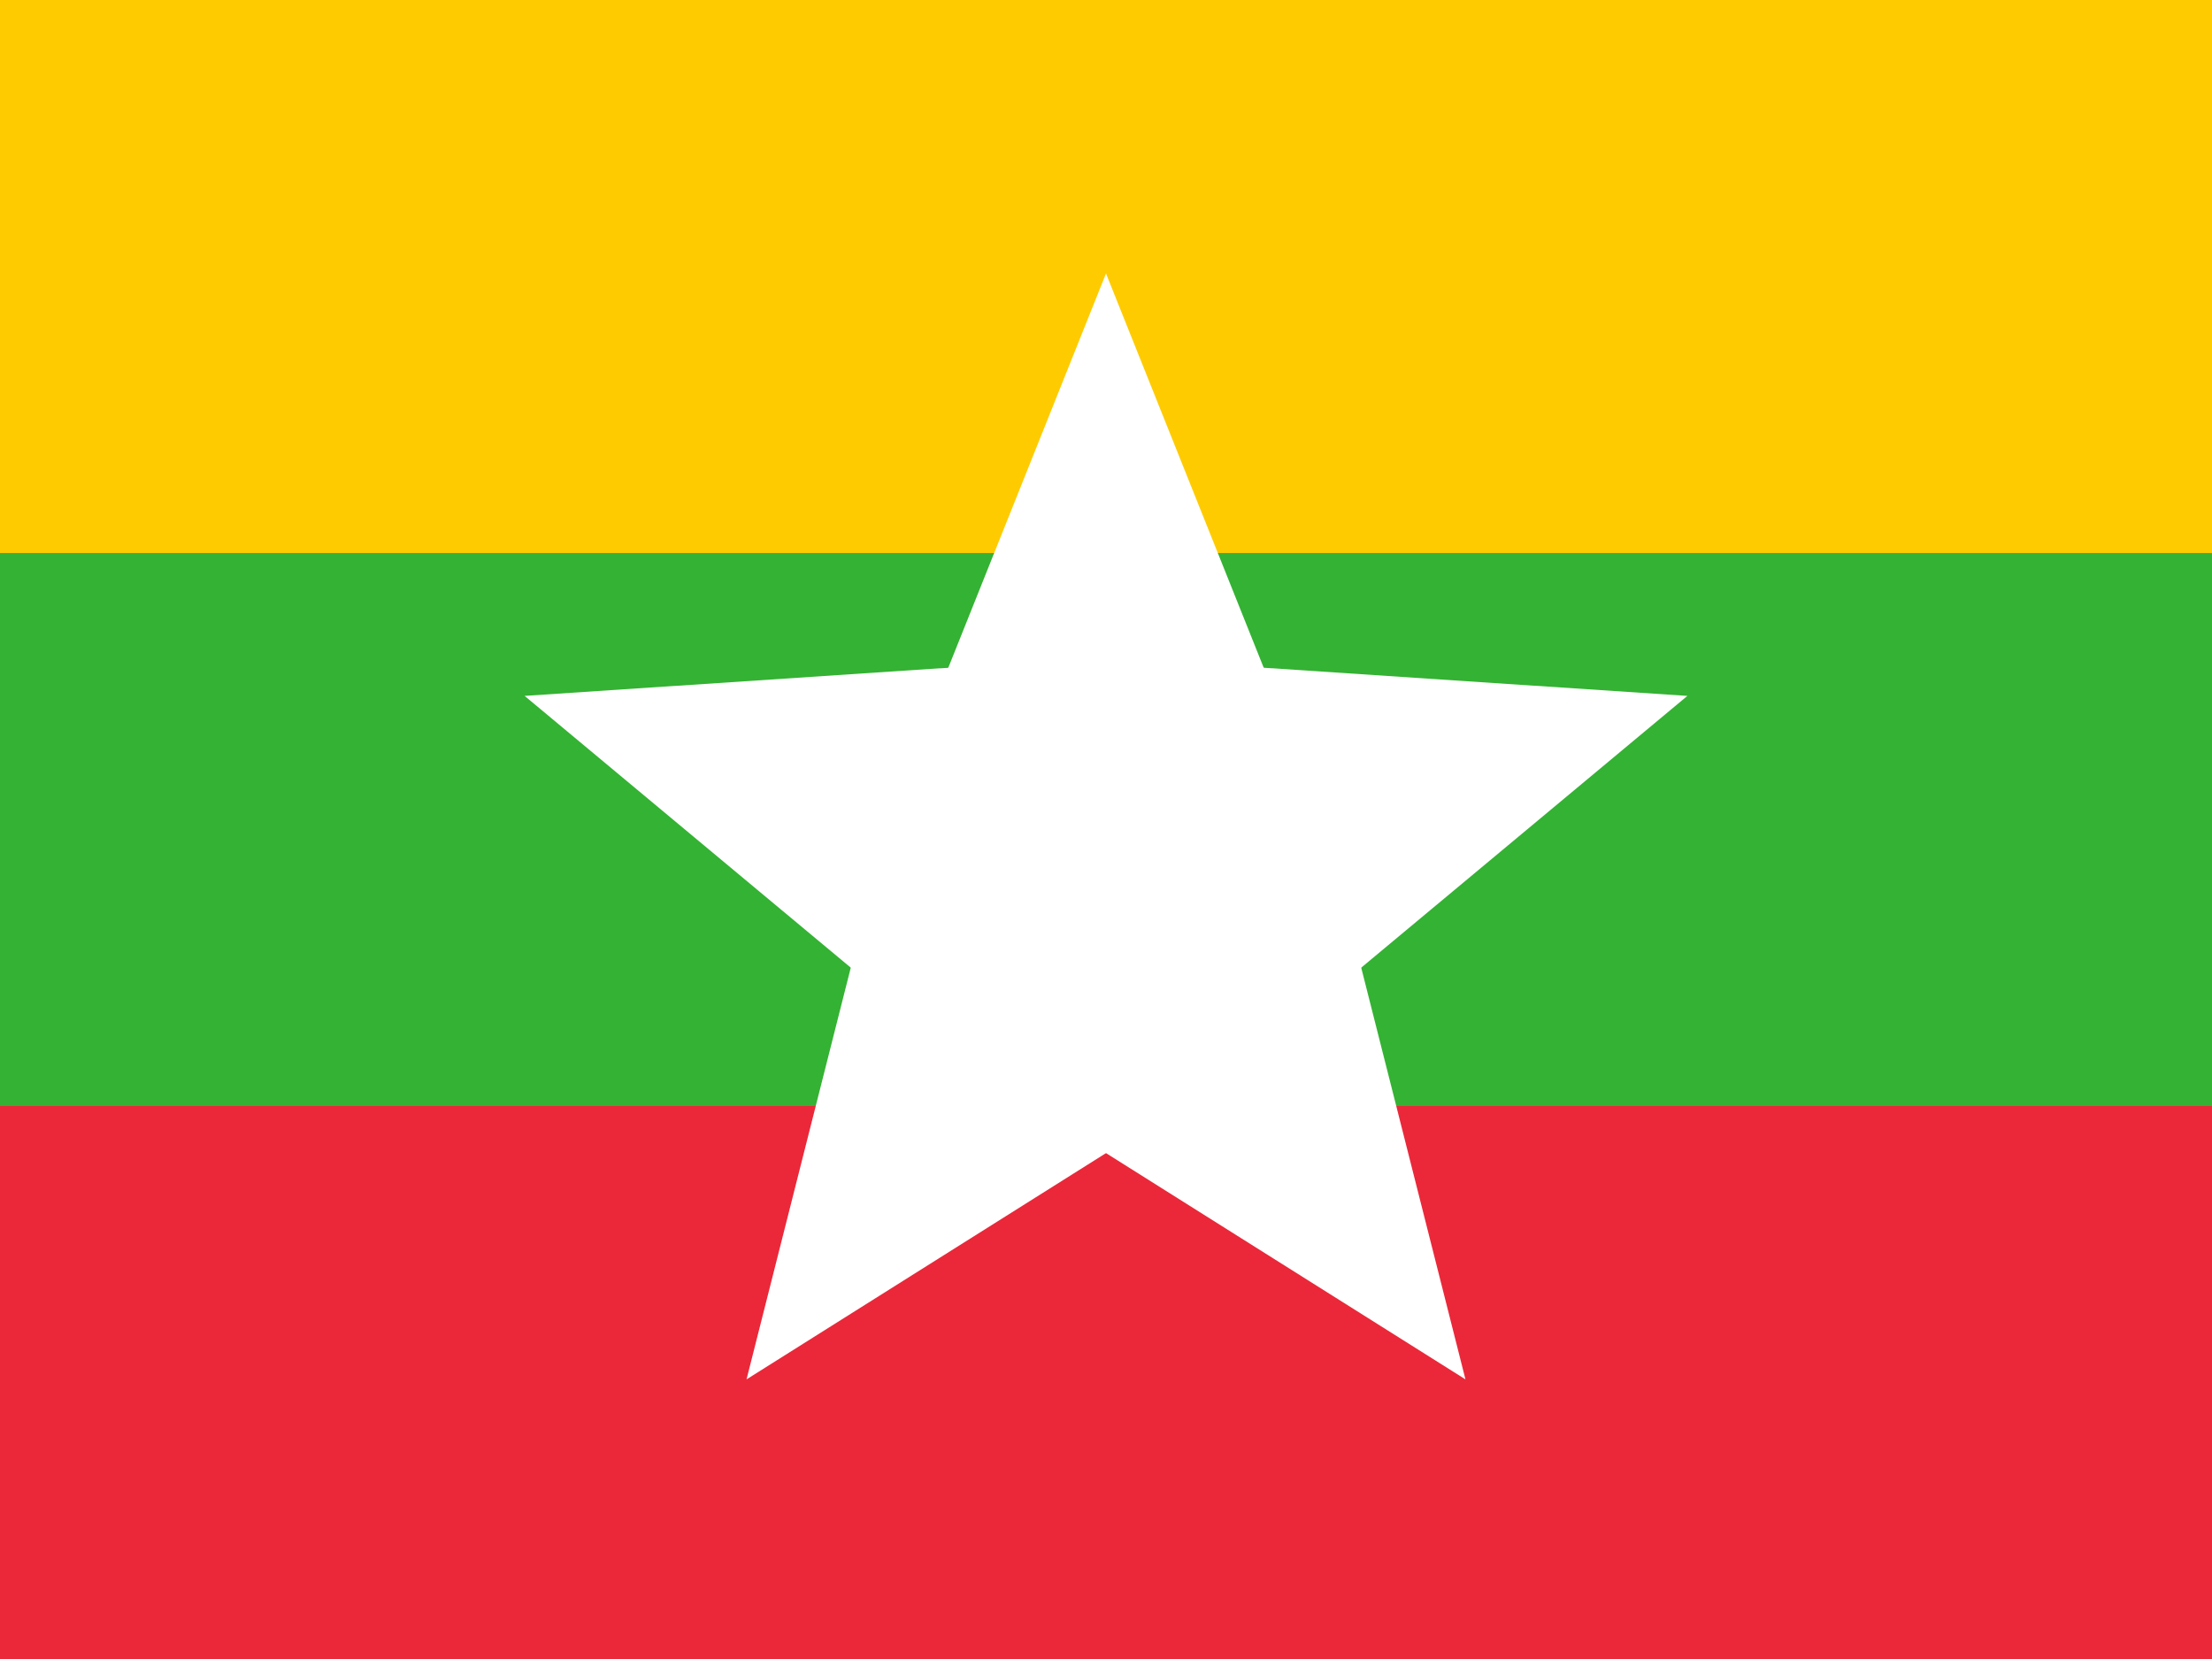 <svg viewBox="0 0 640 480" xmlns="http://www.w3.org/2000/svg" xmlns:xlink="http://www.w3.org/1999/xlink">
    <rect x="0" y="0" width="640" height="480" fill="#333333" stroke="none"/>
    <defs>
        <path id="a" d="m0-.5.2.5h-.4z" fill="#fff" transform="scale(8.844)" />
    </defs>
    <path d="m0-.1h640v160.1h-640z" fill="#fecb00" />
    <path d="m0 320h640v160h-640z" fill="#ea2839" />
    <path d="m0 160h640v160h-640z" fill="#34b233" />
    <g height="12" transform="matrix(40 0 0 40 320 256)" width="18">
        <use height="12" transform="matrix(-.809 -.588 .588 -.809 0 0)" width="18"
            xlink:href="#a" />
        <use height="12" transform="matrix(.309 -.951 .951 .309 0 0)" width="18" xlink:href="#a" />
        <use height="12" width="18" xlink:href="#a" />
        <use height="12" transform="matrix(.309 .951 -.951 .309 0 0)" width="18" xlink:href="#a" />
        <use height="12" transform="matrix(-.809 .588 -.588 -.809 0 0)" width="18"
            xlink:href="#a" />
    </g>
</svg>